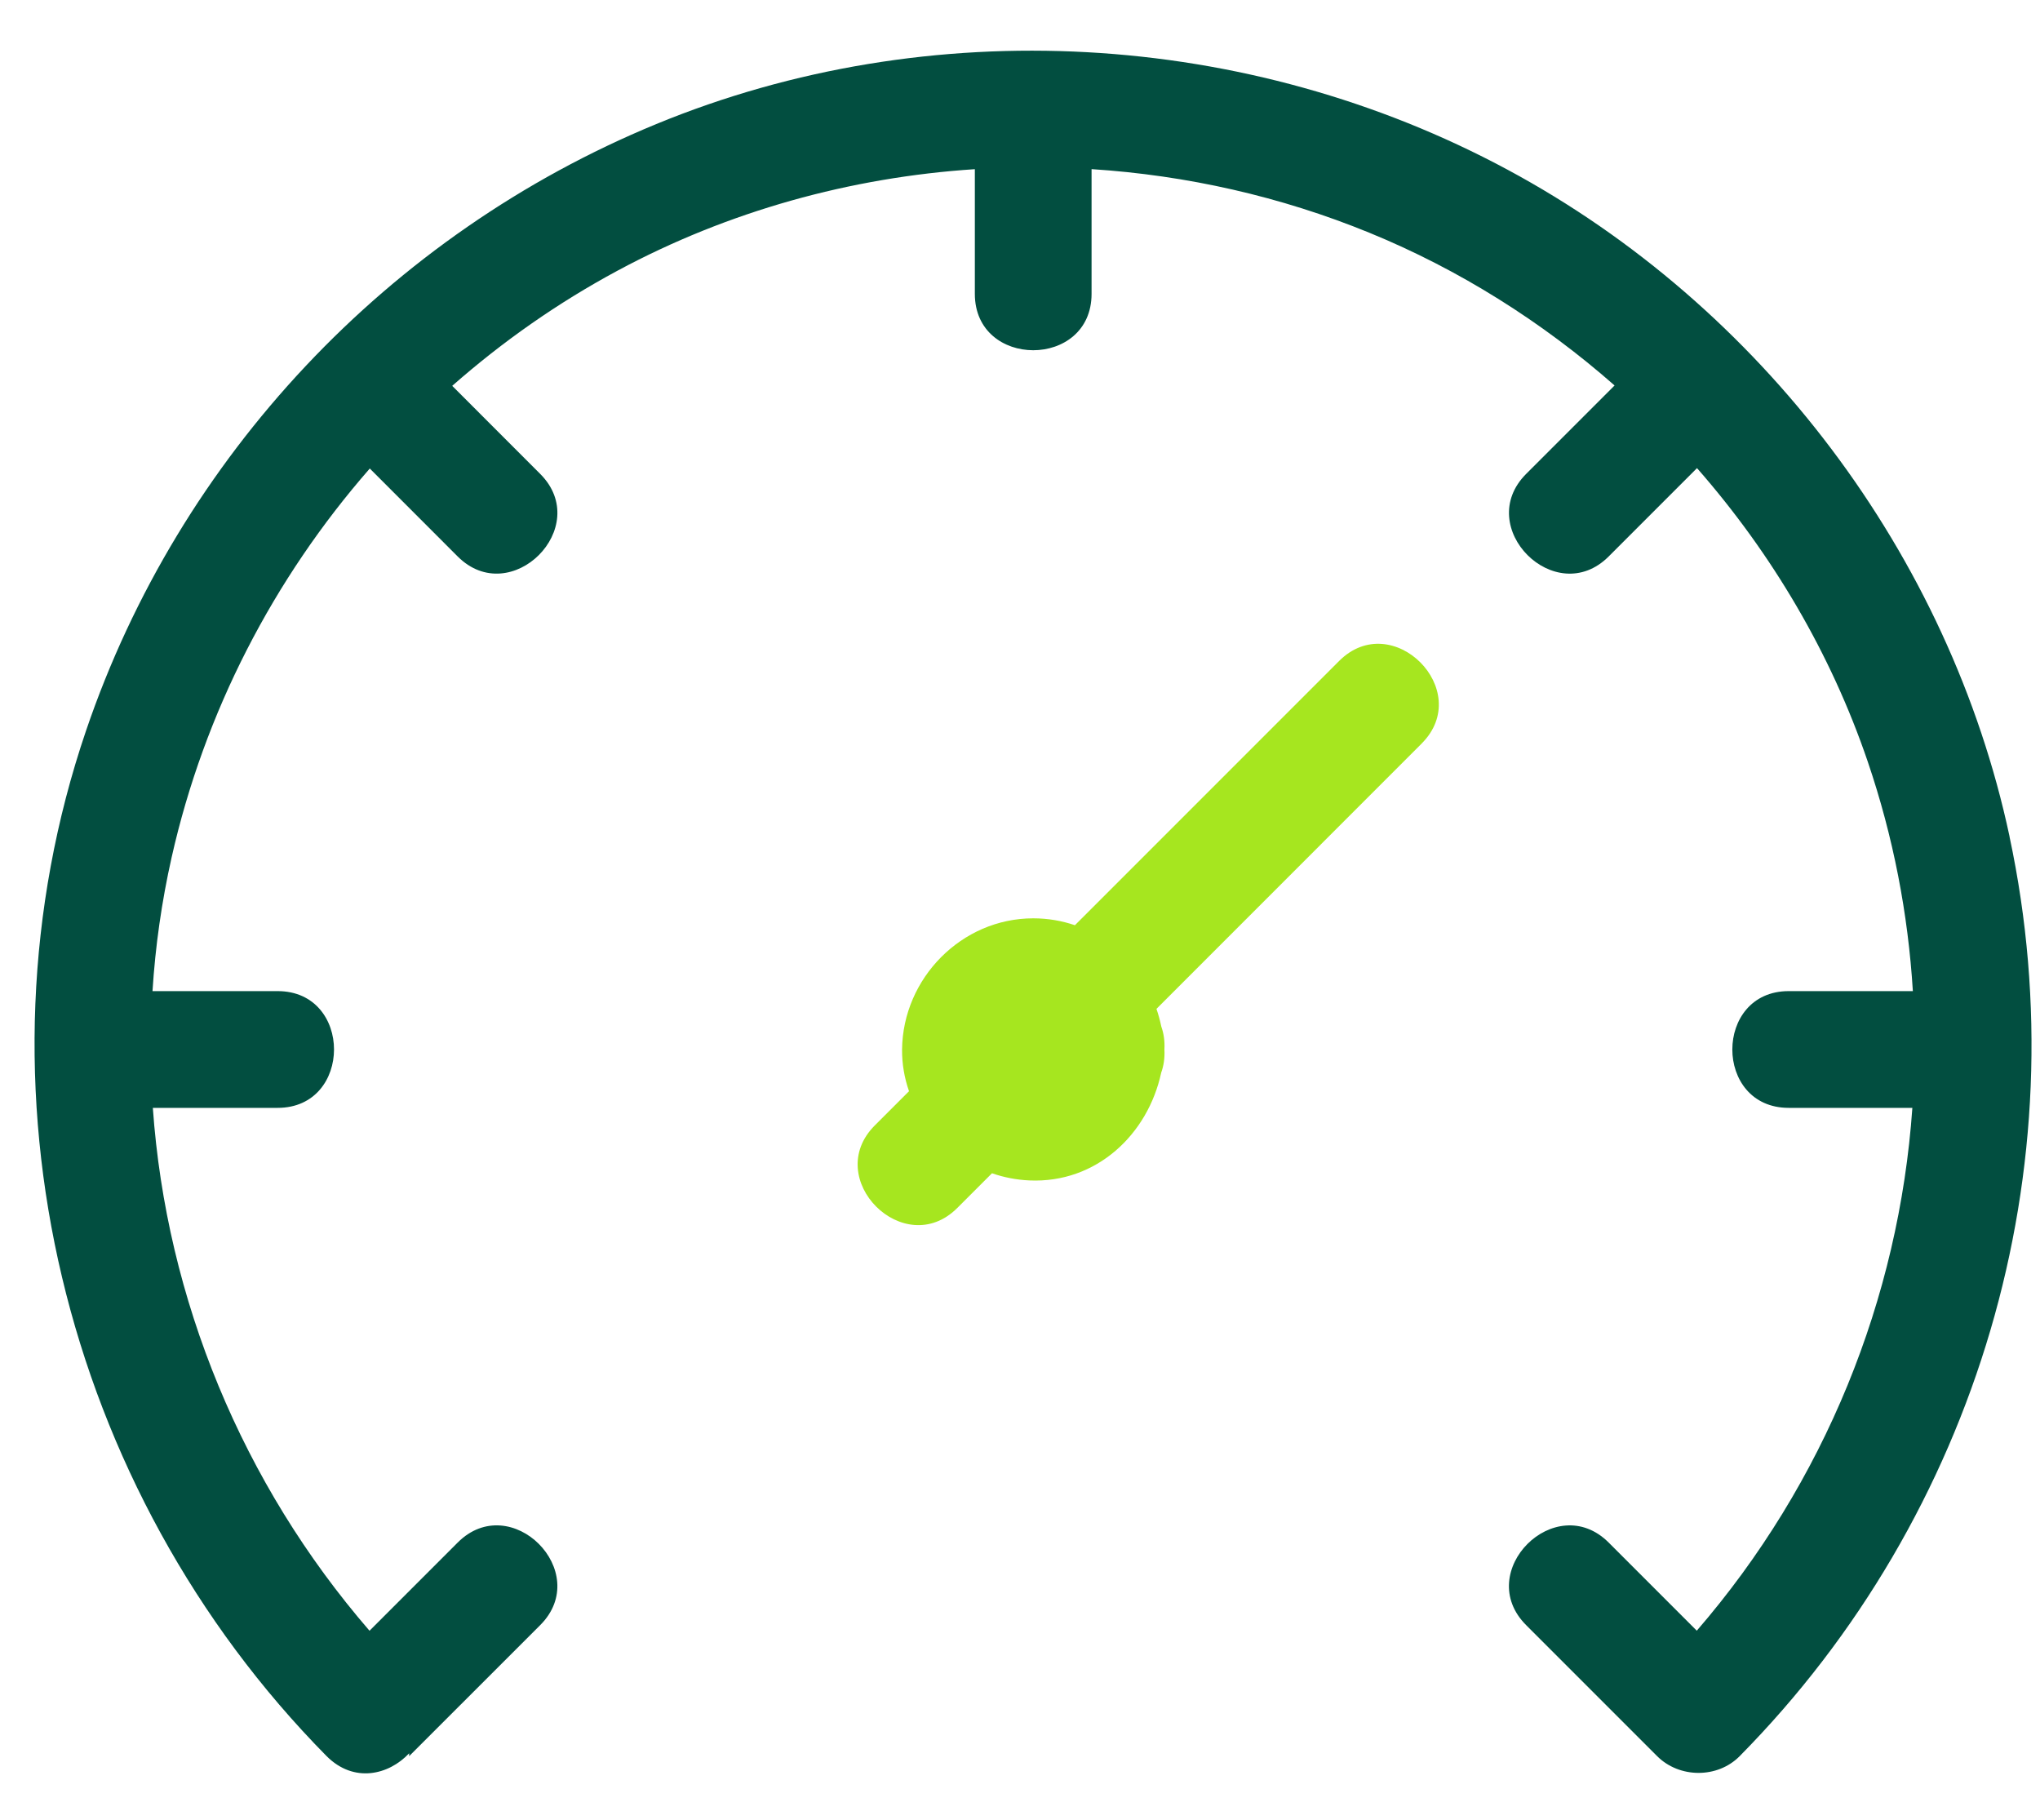 <svg width="37" height="33" viewBox="0 0 37 33" fill="none" xmlns="http://www.w3.org/2000/svg">
<g clip-path="url(#tachometer_clip0_2627_17647)">
<path d="M36.448 15.17C35.358 10.061 31.943 5.552 27.346 3.079C22.629 0.541 16.862 0.207 11.902 2.25C7.052 4.249 3.252 8.278 1.561 13.249C-0.642 19.72 1.146 27.005 5.924 31.846C6.419 32.341 7.051 32.189 7.421 31.794V31.846C8.214 31.054 9.006 30.261 9.798 29.47C10.762 28.505 9.266 27.007 8.301 27.973C7.768 28.506 7.235 29.038 6.702 29.572C4.397 26.909 3.017 23.561 2.772 20.09H5.036C6.398 20.09 6.4 17.973 5.036 17.973H2.766C2.817 17.162 2.932 16.351 3.113 15.547C3.706 12.914 4.96 10.494 6.707 8.496C7.238 9.028 7.77 9.559 8.301 10.091C9.266 11.055 10.763 9.559 9.798 8.594C9.266 8.062 8.734 7.529 8.202 6.997C9.113 6.195 10.117 5.491 11.201 4.908C13.209 3.828 15.429 3.215 17.681 3.068V5.329C17.681 6.691 19.798 6.693 19.798 5.329V3.067C21.521 3.178 23.229 3.562 24.84 4.222C26.466 4.888 27.967 5.833 29.284 6.99C28.75 7.525 28.215 8.06 27.68 8.594C26.716 9.559 28.212 11.056 29.177 10.091C29.711 9.556 30.246 9.022 30.779 8.489C32.141 10.042 33.209 11.852 33.876 13.812C34.34 15.175 34.608 16.574 34.694 17.973H32.442C31.08 17.973 31.078 20.09 32.442 20.09H34.685C34.443 23.547 33.093 26.891 30.775 29.571C30.242 29.038 29.709 28.506 29.177 27.973C28.212 27.008 26.714 28.505 27.68 29.47C28.472 30.262 29.264 31.054 30.056 31.846C30.458 32.248 31.15 32.254 31.553 31.846C35.869 27.475 37.731 21.185 36.447 15.171L36.448 15.17Z" fill="#024E40"/>
<path d="M25.785 13.483C26.75 12.518 25.253 11.021 24.288 11.986C22.691 13.583 21.093 15.181 19.496 16.778C19.261 16.698 19.009 16.653 18.74 16.653C17.439 16.653 16.375 17.742 16.361 19.031C16.359 19.296 16.404 19.55 16.487 19.788C16.28 19.994 16.073 20.202 15.867 20.408C14.902 21.373 16.398 22.87 17.363 21.905C17.573 21.695 17.782 21.486 17.992 21.276C18.207 21.351 18.435 21.395 18.669 21.406C19.889 21.461 20.821 20.568 21.061 19.452C21.105 19.33 21.128 19.19 21.119 19.031C21.128 18.874 21.106 18.737 21.063 18.616C21.04 18.506 21.011 18.399 20.975 18.295C22.578 16.691 24.182 15.087 25.786 13.483L25.785 13.483Z" fill="#A6E61F"/>
</g>
<defs>
<clipPath id="tachometer_clip0_2627_17647">
<rect width="36.22" height="31.238" fill="white" transform="translate(0.627 0.919)"/>
</clipPath>
</defs>
</svg>
